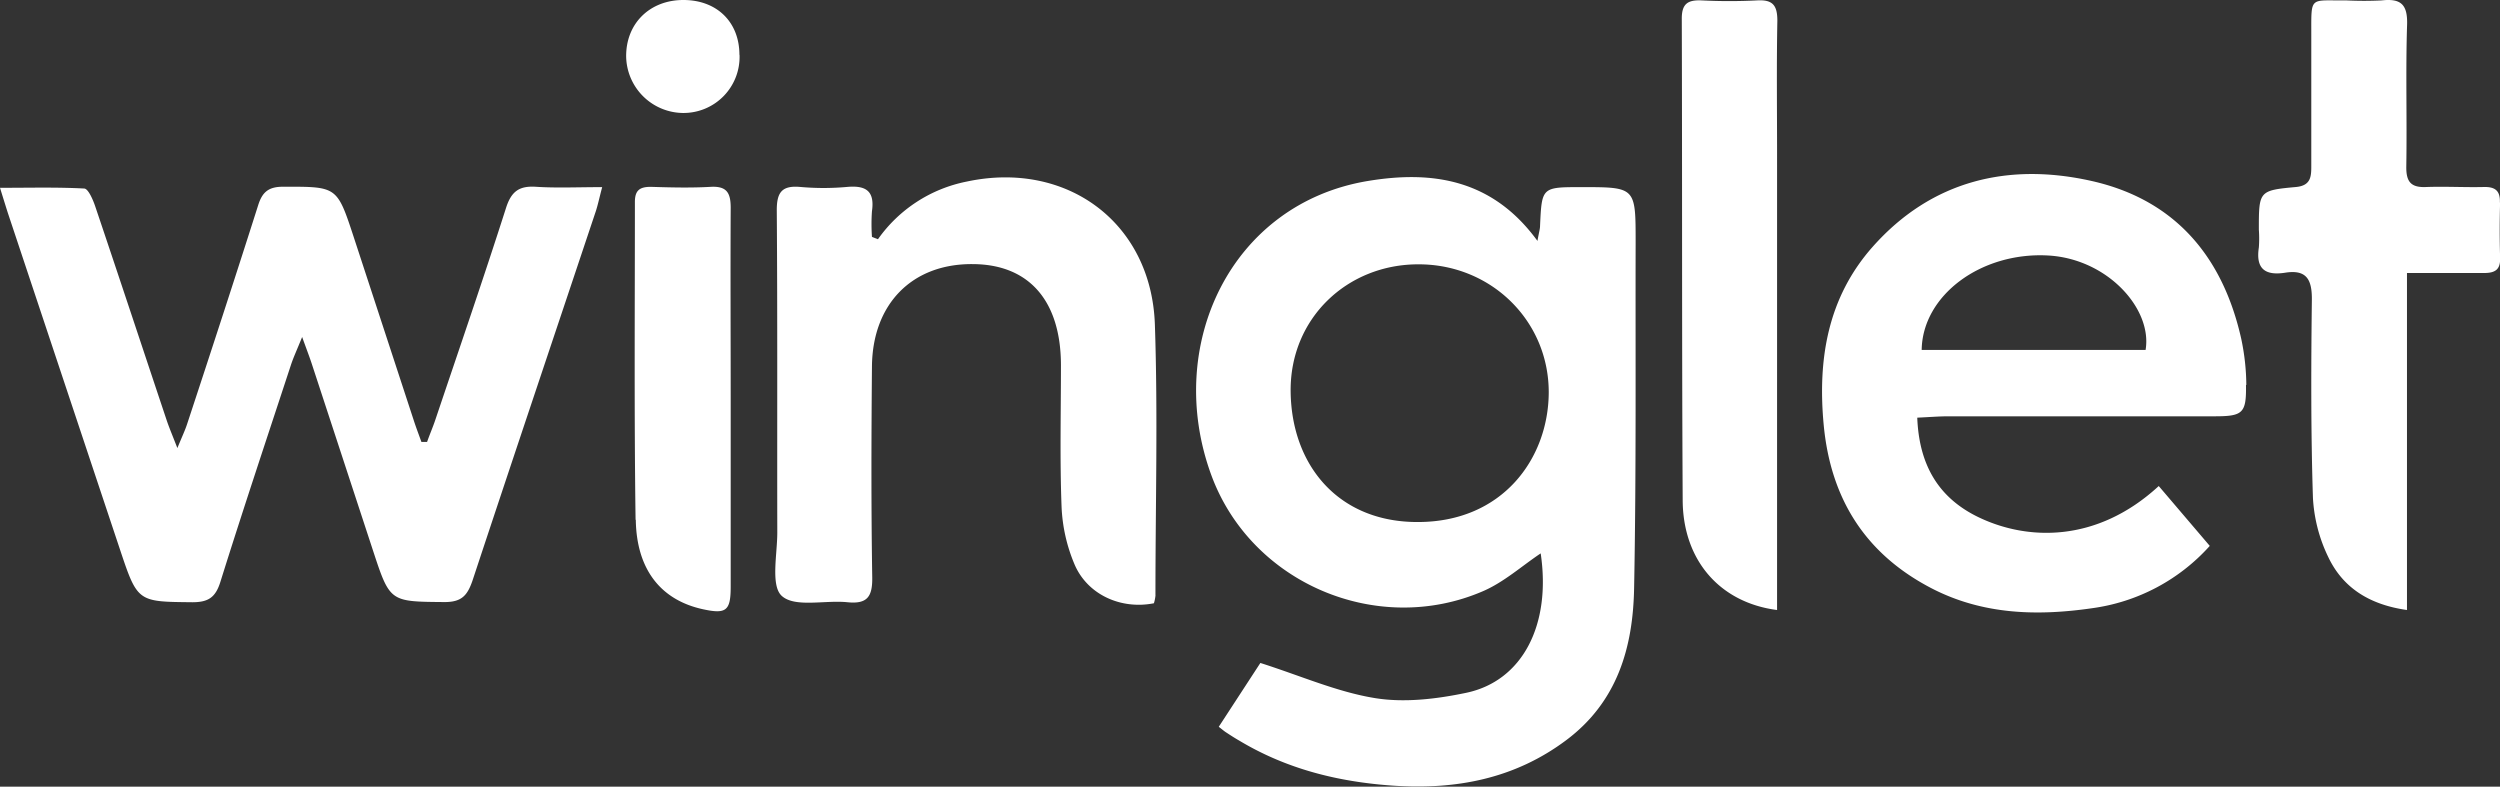 <svg id="Layer_1" data-name="Layer 1" xmlns="http://www.w3.org/2000/svg" viewBox="0 0 441.02 138.77"><rect x="0" y="0" width="441.02" height="138.77" fill="#333333" stroke="none"/><defs><style>.cls-1{fill:#fff;}</style></defs><path class="cls-1" d="M441,35.72c.07-2.06-.82-2.77-2.79-2.73-3.38.08-6.78-.12-10.16,0-2.77.14-3.6-.94-3.56-3.63.14-8.35-.13-16.71.14-25,.11-3.58-1.1-4.66-4.46-4.29a62.19,62.19,0,0,1-6.26,0c-6.53.08-6.17-.9-6.18,6,0,7.7,0,15.4,0,23.1,0,1.88,0,3.57-2.71,3.82-6.55.6-6.54.72-6.54,7.53a21.77,21.77,0,0,1,0,3.13c-.56,3.67,1,5,4.56,4.47,3.89-.64,4.84,1.21,4.79,4.85-.14,11.61-.18,23.24.19,34.84a27.21,27.21,0,0,0,2.69,10.43c2.6,5.49,7.33,8.44,13.9,9.37V48.16c5,0,9.31,0,13.6,0,1.93,0,2.9-.57,2.83-2.68-.1-3.26-.1-6.53,0-9.79ZM396.27,67.89a40.41,40.41,0,0,0-.9-8.13c-3.24-14.47-11.66-24.5-26.33-27.82s-28.27-.15-38.69,11.6c-7.92,8.94-9.72,19.79-8.64,31.37,1.22,13.08,7.35,22.83,19.09,28.9,9,4.64,18.59,4.88,28.22,3.49a34,34,0,0,0,20.8-11l-9-10.56c-11,10.13-23.35,9.65-32,5.4-6.91-3.41-10.28-9.18-10.6-17.46,2.17-.1,3.84-.24,5.5-.24q23.46,0,46.93,0c5,0,5.64-.53,5.56-5.52Zm-17.8-6.16H339c.14-9.63,10.45-17.29,22.26-16.66,10.51.56,18.46,9.42,17.24,16.66ZM313.54,3.65c0-2.72-.82-3.74-3.58-3.58a96.48,96.48,0,0,1-9.77,0c-2.41-.1-3.52.54-3.51,3.24.09,28.32,0,56.64.16,85,.07,10.53,6.56,18,16.65,19.3V27.14c0-7.83-.1-15.66.05-23.49Zm-25,39.06c0-9.7,0-9.7-9.55-9.7-7,0-7,0-7.31,6.79,0,.6-.2,1.19-.46,2.7-8-11-18.72-12.45-30-10.56-24.09,4.05-35.9,29-27.55,51.83,7,19.12,29.27,28.58,47.94,20.52,3.69-1.59,6.83-4.43,10.18-6.67,1.88,12.65-3.24,22.53-13.16,24.6-5.24,1.1-10.93,1.78-16.13.92-6.66-1.09-13-3.91-20.16-6.19L215,128.21c.69.54,1,.81,1.31,1,.76.5,1.53,1,2.32,1.45,8.34,5,17.4,7.26,27.05,7.93,11.17.77,21.51-1.21,30.59-8s11.81-16.41,12-26.85c.39-20.35.22-40.72.27-61.07ZM273.21,69.28c-.07,11.63-8.16,22.85-23.17,22.81-14,0-22.21-10.06-22.36-23s10-22.5,22.59-22.46c12.8,0,23,10,22.94,22.68ZM203.83,105c0-15.92.44-31.85-.1-47.76-.62-18-15.59-29-33.23-25.2a25.13,25.13,0,0,0-15.62,10.16l-1.06-.41a32.58,32.58,0,0,1,0-4.53c.52-3.6-1.1-4.59-4.43-4.28a46,46,0,0,1-8.21,0c-3.3-.3-4.17,1-4.15,4.19.14,18.92.05,37.84.09,56.77,0,3.88-1.2,9.42.81,11.2,2.33,2.08,7.6.69,11.57,1.1,3.51.36,4.42-1,4.37-4.39-.2-12.39-.16-24.79-.05-37.19.09-11.06,7.09-18.12,17.68-18.07,10,0,15.63,6.44,15.66,17.78,0,8.35-.21,16.71.11,25.05a29.12,29.12,0,0,0,2.29,10.15c2.29,5.36,8.22,8,14,6.85a6.87,6.87,0,0,0,.28-1.42ZM130.44,9.68c0-5.81-4-9.69-9.91-9.68S110.4,4.15,110.46,10a10.14,10.14,0,0,0,10,9.93,9.89,9.89,0,0,0,10-10.28ZM105.08,37.35c.39-1.19.64-2.43,1.15-4.34-4.23,0-8,.18-11.68-.06-3-.2-4.36.85-5.28,3.72-4,12.52-8.29,24.95-12.48,37.41-.44,1.31-1,2.59-1.45,3.88h-1c-.43-1.21-.89-2.4-1.29-3.62Q67.7,58,62.36,41.7c-2.92-8.88-2.93-8.77-12.42-8.76-2.57,0-3.67.94-4.4,3.27C41.44,49.1,37.23,62,33,74.83c-.36,1.1-.87,2.16-1.71,4.21-.93-2.39-1.48-3.67-1.92-5-4.2-12.57-8.36-25.16-12.6-37.72-.39-1.14-1.2-3-1.89-3.06C10.08,33,5.22,33.13,0,33.13c.62,2,1,3.23,1.39,4.45Q11.25,67.19,21.12,96.8c3.15,9.45,3.14,9.34,12.81,9.44,2.83,0,4.09-.86,4.94-3.57,4-12.78,8.25-25.49,12.43-38.22.45-1.38,1.07-2.7,2-5,.82,2.27,1.28,3.46,1.68,4.67q5.41,16.5,10.82,33c3,9.14,3,9,12.63,9.09,3,0,4-1.15,4.9-3.72,7.19-21.74,14.5-43.45,21.76-65.18Zm7.08,54.35c.13,8.88,4.52,14.19,11.87,15.78,4.06.88,4.86.27,4.87-3.9,0-11.09,0-22.19,0-33.28s-.06-22.45,0-33.67c0-2.63-.71-3.83-3.54-3.67-3.51.2-7,.11-10.56,0-2,0-2.81.65-2.8,2.72,0,18.66-.14,37.33.12,56Z"/></svg>